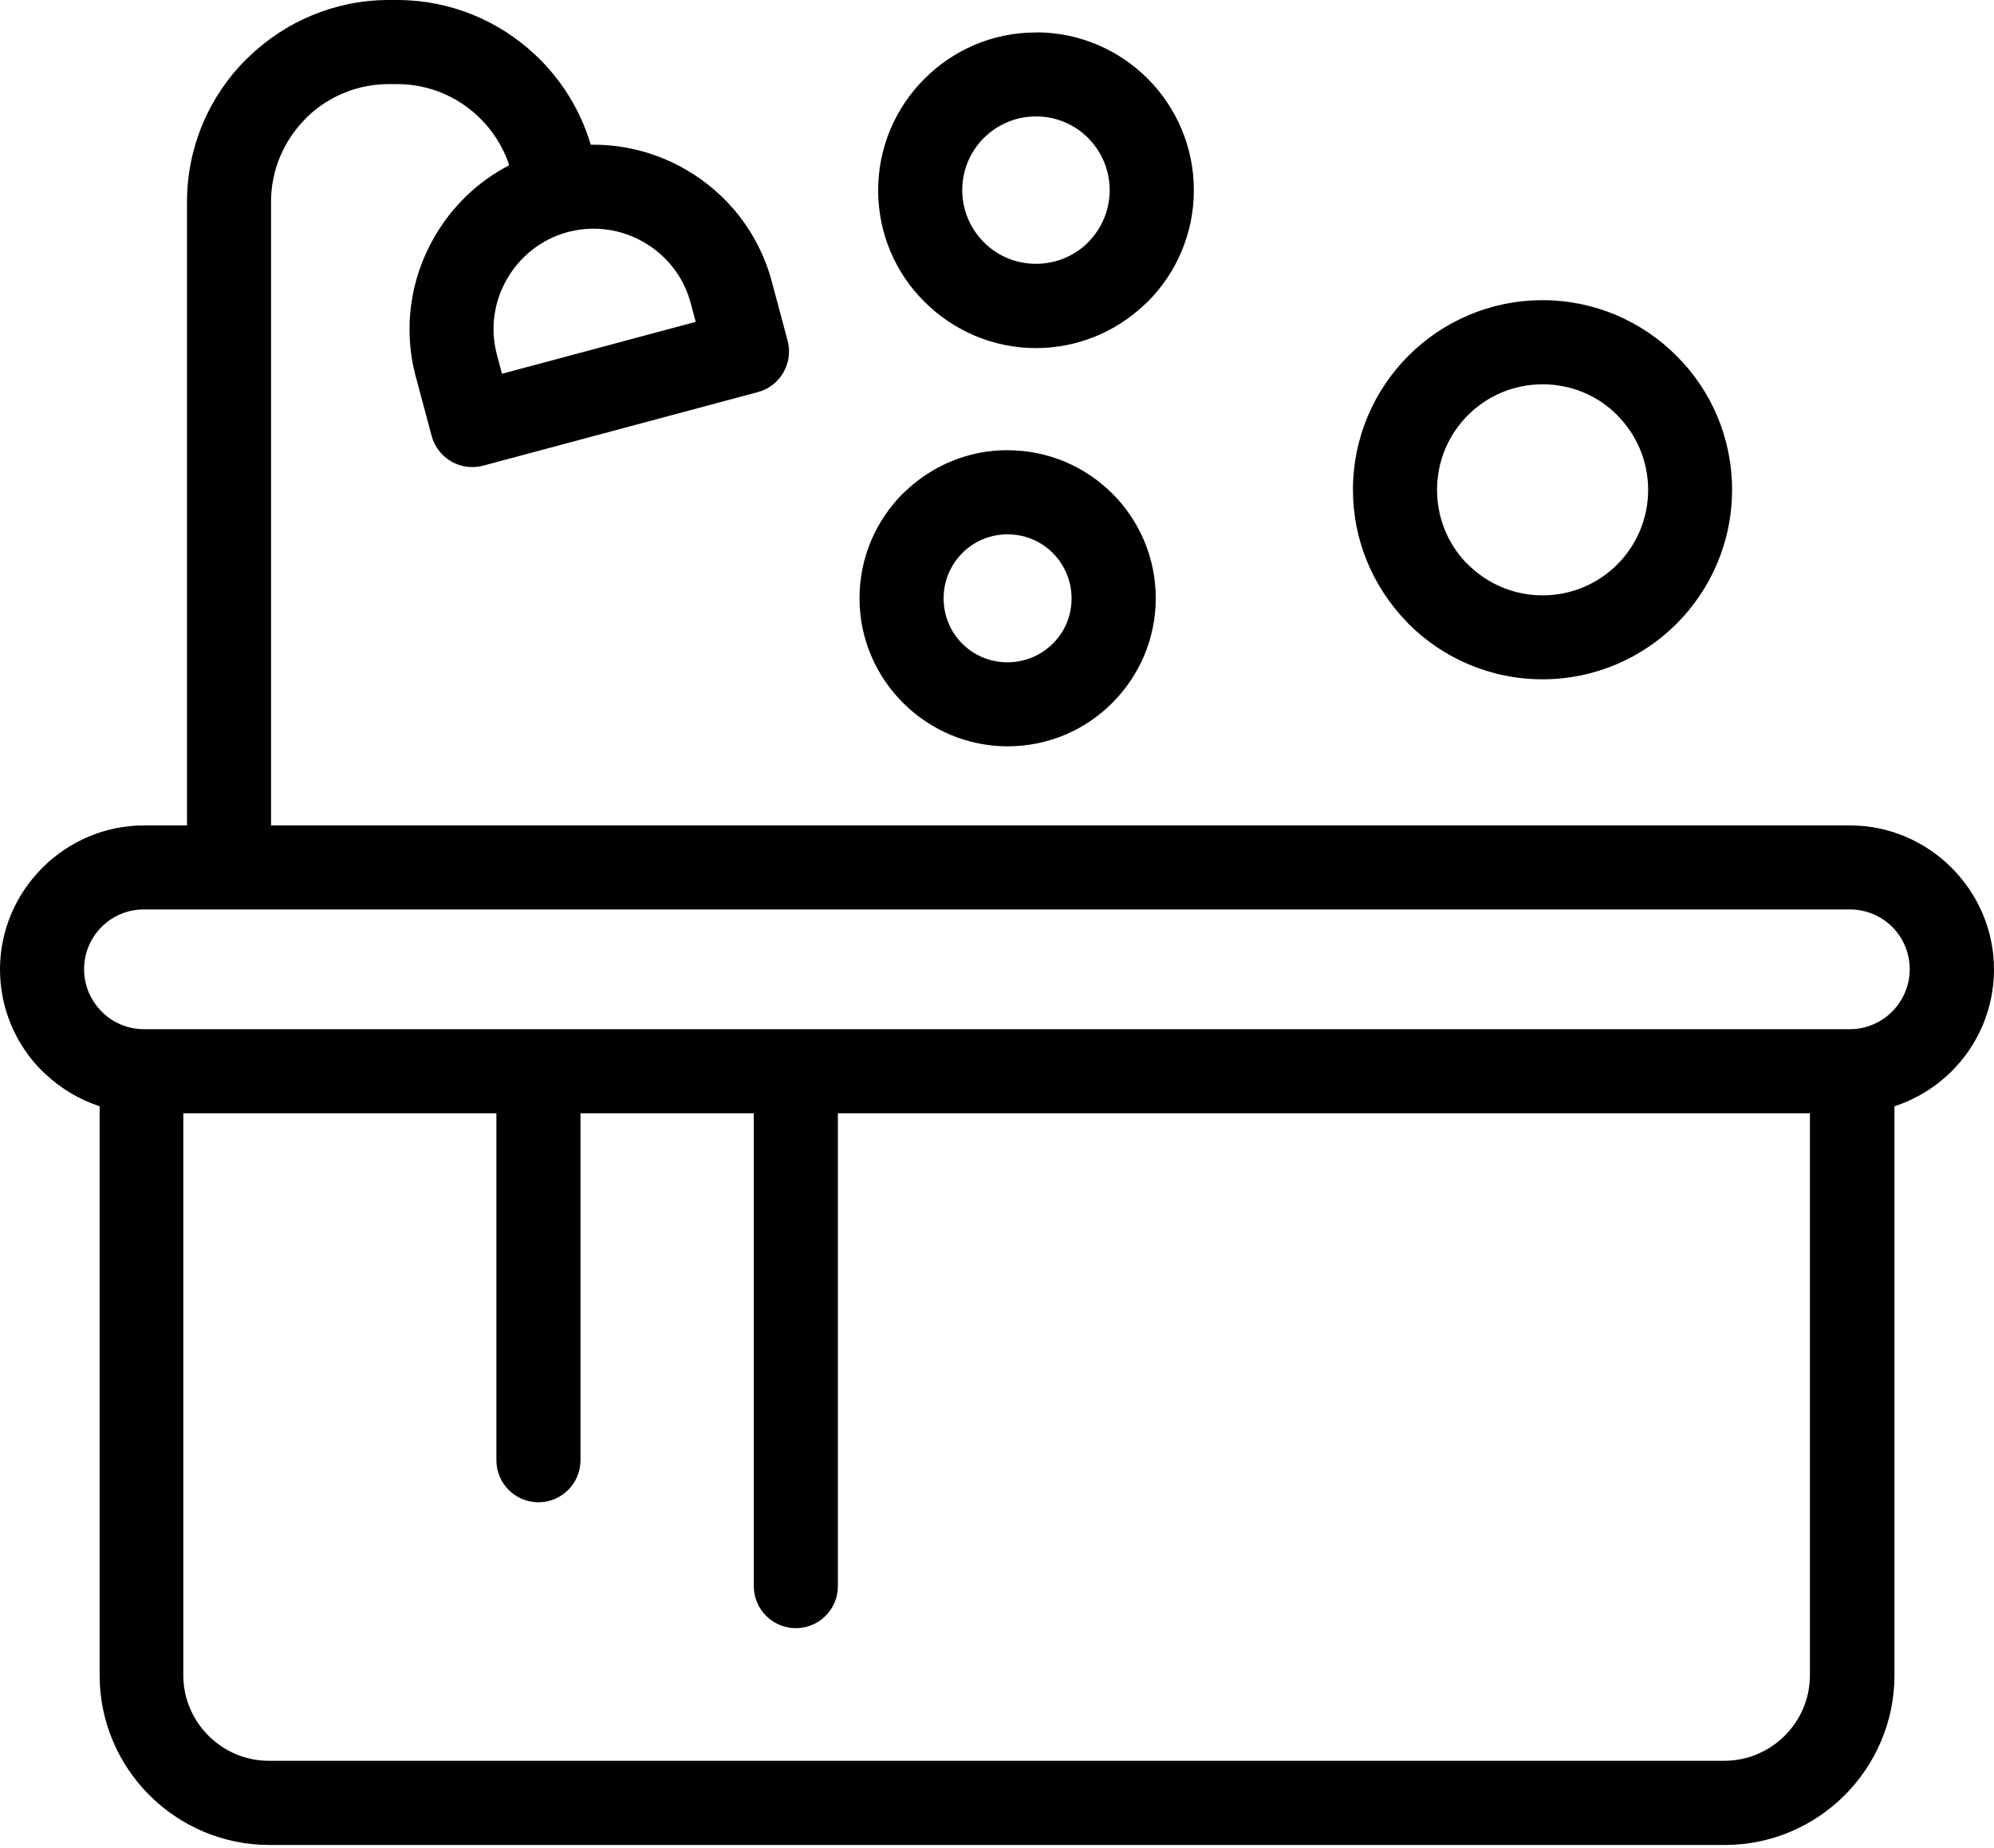 <svg width="178" height="165" viewBox="0 0 178 165" fill="none" xmlns="http://www.w3.org/2000/svg">
<path d="M12.829 91.875H165.132C166.599 91.875 167.941 91.273 168.908 90.306C169.869 89.331 170.477 87.989 170.477 86.53C170.477 85.049 169.883 83.714 168.923 82.754C167.948 81.779 166.606 81.185 165.14 81.185H12.844C11.37 81.185 10.035 81.779 9.075 82.739C8.1 83.714 7.506 85.049 7.506 86.522C7.506 87.989 8.107 89.331 9.075 90.298L9.222 90.452C10.182 91.332 11.45 91.875 12.851 91.875L12.829 91.875ZM74.797 99.382V141.591C74.797 143.666 73.118 145.345 71.044 145.345C68.969 145.345 67.29 143.666 67.29 141.591V99.382H51.82V130.352C51.82 132.427 50.141 134.106 48.066 134.106C45.991 134.106 44.312 132.427 44.312 130.352V99.382H16.363V149.553C16.363 151.65 17.228 153.563 18.606 154.942C19.992 156.327 21.898 157.185 23.995 157.185H153.935C156.032 157.185 157.938 156.32 159.324 154.942C160.71 153.556 161.567 151.65 161.567 149.553V99.382H74.782H74.797ZM92.482 2.889C96.375 2.889 99.894 4.466 102.446 7.017C104.99 9.561 106.573 13.095 106.573 16.981C106.573 20.874 104.99 24.393 102.446 26.945L102.196 27.172C99.667 29.584 96.243 31.073 92.474 31.073C88.603 31.073 85.077 29.489 82.525 26.937C79.966 24.401 78.39 20.874 78.39 16.988C78.39 13.11 79.966 9.59 82.518 7.039C85.062 4.48 88.596 2.897 92.482 2.897L92.482 2.889ZM97.138 12.318C95.95 11.13 94.3 10.39 92.482 10.39C90.671 10.39 89.021 11.13 87.826 12.318C86.638 13.498 85.898 15.148 85.898 16.974C85.898 18.785 86.638 20.434 87.826 21.622C89.007 22.817 90.656 23.55 92.474 23.55C94.219 23.55 95.803 22.883 96.976 21.791L97.13 21.629C98.318 20.442 99.058 18.792 99.058 16.974C99.058 15.155 98.318 13.505 97.13 12.318L97.138 12.318ZM137.704 26.798C142.367 26.798 146.597 28.697 149.654 31.762C152.726 34.812 154.618 39.049 154.618 43.72C154.618 48.39 152.719 52.62 149.662 55.685C146.604 58.742 142.367 60.641 137.696 60.641C133.026 60.641 128.788 58.742 125.731 55.685L125.511 55.443C122.586 52.401 120.775 48.265 120.775 43.72C120.775 39.049 122.674 34.812 125.731 31.754C128.788 28.697 133.026 26.798 137.696 26.798L137.704 26.798ZM144.361 37.055C142.675 35.354 140.314 34.306 137.704 34.306C135.101 34.306 132.74 35.361 131.039 37.062C129.338 38.764 128.282 41.124 128.282 43.727C128.282 46.257 129.265 48.544 130.863 50.223L131.046 50.392C132.747 52.093 135.108 53.148 137.711 53.148C140.306 53.148 142.667 52.093 144.368 50.392C146.069 48.691 147.125 46.33 147.125 43.734C147.125 41.132 146.069 38.771 144.368 37.07L144.361 37.055ZM89.952 40.193C93.604 40.193 96.903 41.674 99.3 44.064C101.691 46.454 103.172 49.761 103.172 53.412C103.172 57.042 101.683 60.355 99.293 62.746C96.91 65.143 93.604 66.624 89.952 66.624C86.323 66.624 83.017 65.143 80.619 62.753L80.597 62.731C78.207 60.334 76.726 57.034 76.726 53.405C76.726 49.754 78.207 46.455 80.597 44.057L80.846 43.83C83.222 41.572 86.426 40.186 89.938 40.186L89.952 40.193ZM93.992 49.372C92.958 48.339 91.529 47.701 89.952 47.701C88.442 47.701 87.078 48.273 86.067 49.211L85.905 49.372C84.871 50.406 84.234 51.836 84.234 53.412C84.234 55.003 84.871 56.433 85.891 57.452C86.924 58.493 88.361 59.123 89.945 59.123C91.522 59.123 92.959 58.478 93.985 57.452C95.026 56.433 95.656 55.003 95.656 53.412C95.656 51.836 95.011 50.399 93.985 49.372L93.992 49.372ZM50.873 20.669L50.492 20.771C48.212 21.438 46.379 22.963 45.264 24.899C44.113 26.878 43.725 29.305 44.363 31.681L44.81 33.367L62.105 28.733L61.6 26.849C60.932 24.569 59.407 22.736 57.472 21.621C55.544 20.507 53.19 20.104 50.881 20.668L50.873 20.669ZM52.728 12.919C55.749 12.875 58.682 13.667 61.226 15.14C64.862 17.237 67.722 20.735 68.887 25.104L70.31 30.412C70.838 32.414 69.65 34.467 67.656 35.002L43.124 41.571C41.122 42.099 39.069 40.911 38.534 38.917L37.112 33.616C35.946 29.261 36.665 24.803 38.776 21.16C40.316 18.476 42.611 16.225 45.456 14.752C44.898 13.051 43.916 11.54 42.633 10.345C40.756 8.586 38.226 7.508 35.455 7.508H34.707C31.892 7.508 29.333 8.615 27.449 10.411L27.28 10.595C25.374 12.501 24.194 15.133 24.194 18.021V73.684H165.147C168.659 73.684 171.871 75.128 174.202 77.452L174.224 77.474C176.548 79.806 178 83.017 178 86.536C178 90.078 176.556 93.296 174.231 95.62C172.809 97.035 171.064 98.121 169.114 98.758V149.56C169.114 153.724 167.406 157.515 164.671 160.257C161.929 162.999 158.145 164.7 153.974 164.7H24.034C19.869 164.7 16.079 162.991 13.337 160.257C10.595 157.515 8.894 153.724 8.894 149.56V98.758C7.061 98.157 5.404 97.153 4.025 95.848L3.769 95.62C1.444 93.296 0 90.078 0 86.544C0 83.017 1.444 79.813 3.769 77.482L3.791 77.46C6.122 75.135 9.333 73.684 12.852 73.684H16.694V18.021C16.694 13.058 18.718 8.542 21.981 5.286L22.223 5.066C25.463 1.935 29.877 0 34.716 0H35.464C40.207 0 44.548 1.862 47.774 4.89C50.076 7.046 51.813 9.81 52.737 12.926L52.728 12.919Z" fill="black"/>
</svg>
